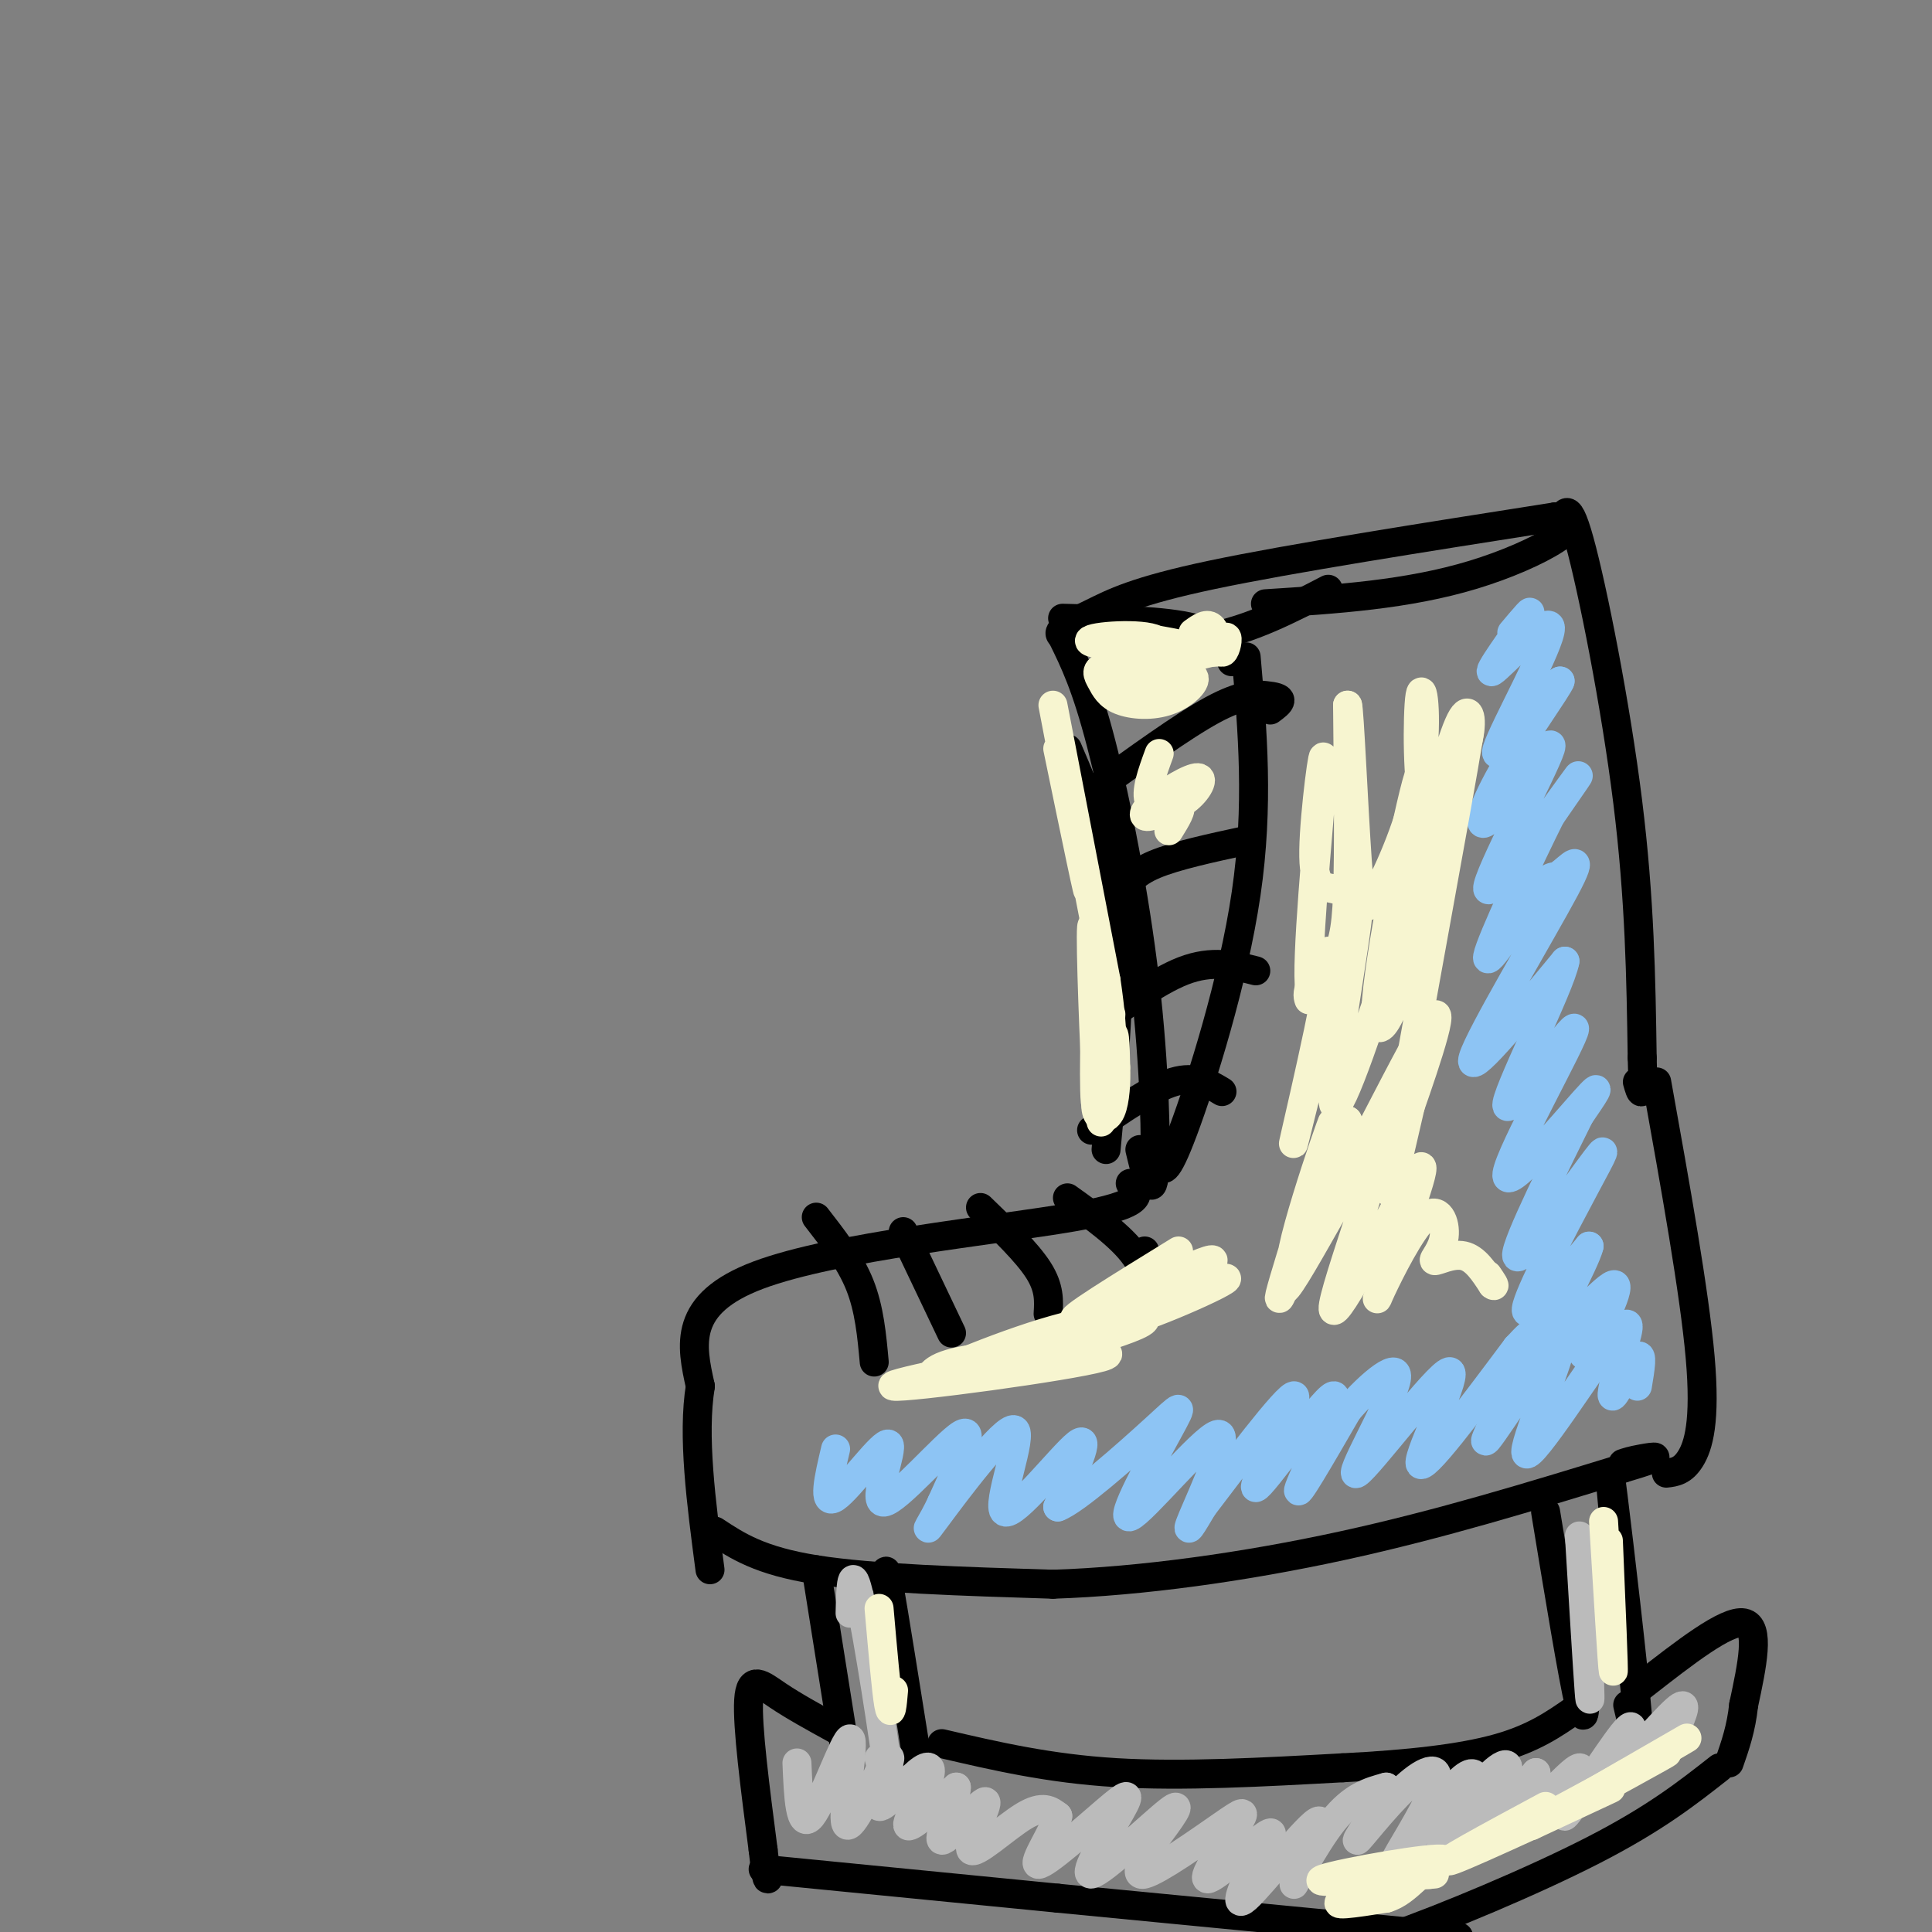 <svg viewBox='0 0 400 400' version='1.1' xmlns='http://www.w3.org/2000/svg' xmlns:xlink='http://www.w3.org/1999/xlink'><rect x="0" y="0" width="400" height="400" fill="#808080" stroke="none"/><g fill='none' stroke='#000000' stroke-width='6' stroke-linecap='round' stroke-linejoin='round'><path d='M275,122c-8.000,4.167 -16.000,8.333 -25,10c-9.000,1.667 -19.000,0.833 -29,0'/><path d='M221,132c-4.000,-0.798 0.500,-2.792 5,-5c4.500,-2.208 9.000,-4.631 25,-8c16.000,-3.369 43.500,-7.685 71,-12'/><path d='M322,107c9.178,0.533 -3.378,7.867 -17,12c-13.622,4.133 -28.311,5.067 -43,6'/><path d='M220,132c2.440,4.976 4.881,9.952 8,22c3.119,12.048 6.917,31.167 9,49c2.083,17.833 2.452,34.381 2,40c-0.452,5.619 -1.726,0.310 -3,-5'/><path d='M323,111c0.644,-4.400 1.289,-8.800 4,1c2.711,9.800 7.489,33.800 10,54c2.511,20.200 2.756,36.600 3,53'/><path d='M340,219c0.333,9.667 -0.333,7.333 -1,5'/><path d='M234,245c1.889,2.133 3.778,4.267 -12,7c-15.778,2.733 -49.222,6.067 -65,12c-15.778,5.933 -13.889,14.467 -12,23'/><path d='M145,287c-1.667,10.167 0.167,24.083 2,38'/><path d='M148,317c4.667,3.083 9.333,6.167 21,8c11.667,1.833 30.333,2.417 49,3'/><path d='M218,328c18.378,-0.600 39.822,-3.600 60,-8c20.178,-4.400 39.089,-10.200 58,-16'/><path d='M336,304c10.089,-2.978 6.311,-2.422 4,-2c-2.311,0.422 -3.156,0.711 -4,1'/><path d='M343,224c3.911,21.800 7.822,43.600 9,57c1.178,13.400 -0.378,18.400 -2,21c-1.622,2.600 -3.311,2.800 -5,3'/><path d='M169,325c0.000,0.000 7.000,44.000 7,44'/><path d='M184,331c-0.500,-4.333 -1.000,-8.667 0,-3c1.000,5.667 3.500,21.333 6,37'/><path d='M320,313c2.833,17.250 5.667,34.500 7,40c1.333,5.500 1.167,-0.750 1,-7'/><path d='M334,313c-0.600,-6.311 -1.200,-12.622 0,-3c1.200,9.622 4.200,35.178 5,45c0.800,9.822 -0.600,3.911 -2,-2'/><path d='M195,361c11.083,2.583 22.167,5.167 36,6c13.833,0.833 30.417,-0.083 47,-1'/><path d='M278,366c13.711,-0.689 24.489,-1.911 32,-4c7.511,-2.089 11.756,-5.044 16,-8'/><path d='M340,349c8.750,-6.833 17.500,-13.667 21,-13c3.500,0.667 1.750,8.833 0,17'/><path d='M361,353c-0.500,4.833 -1.750,8.417 -3,12'/><path d='M173,358c-4.333,-2.378 -8.667,-4.756 -12,-7c-3.333,-2.244 -5.667,-4.356 -6,1c-0.333,5.356 1.333,18.178 3,31'/><path d='M158,383c0.667,6.167 0.833,6.083 1,6'/><path d='M158,387c0.000,0.000 61.000,6.000 61,6'/><path d='M219,393c24.000,2.333 53.500,5.167 83,8'/><path d='M356,366c-6.667,5.244 -13.333,10.489 -26,17c-12.667,6.511 -31.333,14.289 -42,18c-10.667,3.711 -13.333,3.356 -16,3'/><path d='M221,155c4.333,10.083 8.667,20.167 10,34c1.333,13.833 -0.333,31.417 -2,49'/><path d='M220,128c10.583,0.250 21.167,0.500 27,2c5.833,1.500 6.917,4.250 8,7'/><path d='M258,136c1.333,15.400 2.667,30.800 0,49c-2.667,18.200 -9.333,39.200 -13,49c-3.667,9.800 -4.333,8.400 -5,7'/><path d='M169,252c3.500,4.500 7.000,9.000 9,14c2.000,5.000 2.500,10.500 3,16'/><path d='M187,255c0.000,0.000 10.000,21.000 10,21'/><path d='M203,250c4.833,4.667 9.667,9.333 12,13c2.333,3.667 2.167,6.333 2,9'/><path d='M221,248c5.556,3.978 11.111,7.956 14,12c2.889,4.044 3.111,8.156 3,8c-0.111,-0.156 -0.556,-4.578 -1,-9'/><path d='M226,234c6.250,-4.333 12.500,-8.667 17,-10c4.500,-1.333 7.250,0.333 10,2'/><path d='M231,209c-2.289,1.956 -4.578,3.911 -2,2c2.578,-1.911 10.022,-7.689 16,-10c5.978,-2.311 10.489,-1.156 15,0'/><path d='M232,185c1.333,-2.083 2.667,-4.167 7,-6c4.333,-1.833 11.667,-3.417 19,-5'/><path d='M226,164c9.423,-6.827 18.845,-13.655 25,-17c6.155,-3.345 9.042,-3.208 11,-3c1.958,0.208 2.988,0.488 3,1c0.012,0.512 -0.994,1.256 -2,2'/></g>
<g fill='none' stroke='#BBBBBB' stroke-width='6' stroke-linecap='round' stroke-linejoin='round'><path d='M165,365c0.292,7.024 0.583,14.048 3,11c2.417,-3.048 6.958,-16.167 8,-16c1.042,0.167 -1.417,13.619 -1,17c0.417,3.381 3.708,-3.310 7,-10'/><path d='M182,367c1.772,-2.657 2.701,-4.298 2,-2c-0.701,2.298 -3.033,8.536 -2,9c1.033,0.464 5.432,-4.845 8,-7c2.568,-2.155 3.307,-1.157 2,2c-1.307,3.157 -4.659,8.473 -4,9c0.659,0.527 5.330,-3.737 10,-8'/><path d='M198,370c0.232,1.932 -4.189,10.761 -3,11c1.189,0.239 7.989,-8.111 9,-8c1.011,0.111 -3.766,8.684 -3,10c0.766,1.316 7.076,-4.624 11,-7c3.924,-2.376 5.462,-1.188 7,0'/><path d='M219,376c-0.579,2.860 -5.526,10.009 -4,10c1.526,-0.009 9.525,-7.176 14,-11c4.475,-3.824 5.426,-4.303 3,0c-2.426,4.303 -8.230,13.389 -6,13c2.230,-0.389 12.494,-10.254 16,-13c3.506,-2.746 0.253,1.627 -3,6'/><path d='M239,381c-1.799,3.061 -4.797,7.714 -2,7c2.797,-0.714 11.387,-6.796 16,-10c4.613,-3.204 5.247,-3.529 3,0c-2.247,3.529 -7.374,10.912 -6,11c1.374,0.088 9.250,-7.118 12,-9c2.750,-1.882 0.375,1.559 -2,5'/><path d='M260,385c-1.779,3.817 -5.225,10.860 -2,8c3.225,-2.860 13.122,-15.622 15,-16c1.878,-0.378 -4.264,11.629 -5,13c-0.736,1.371 3.932,-7.894 8,-13c4.068,-5.106 7.534,-6.053 11,-7'/><path d='M287,370c-0.119,1.994 -5.917,10.479 -6,11c-0.083,0.521 5.550,-6.921 10,-11c4.450,-4.079 7.719,-4.794 6,0c-1.719,4.794 -8.424,15.098 -8,15c0.424,-0.098 7.978,-10.600 12,-15c4.022,-4.400 4.511,-2.700 5,-1'/><path d='M306,369c-1.801,4.879 -8.803,17.578 -10,19c-1.197,1.422 3.411,-8.433 8,-15c4.589,-6.567 9.159,-9.845 8,-6c-1.159,3.845 -8.045,14.813 -8,16c0.045,1.187 7.023,-7.406 14,-16'/><path d='M318,367c0.371,0.984 -5.702,11.443 -4,11c1.702,-0.443 11.178,-11.789 13,-12c1.822,-0.211 -4.009,10.712 -3,10c1.009,-0.712 8.860,-13.061 12,-17c3.140,-3.939 1.570,0.530 0,5'/><path d='M336,364c-0.940,2.274 -3.292,5.458 -1,3c2.292,-2.458 9.226,-10.560 12,-13c2.774,-2.440 1.387,0.780 0,4'/><path d='M327,318c0.833,13.750 1.667,27.500 2,32c0.333,4.500 0.167,-0.250 0,-5'/><path d='M176,334c0.133,-5.467 0.267,-10.933 2,-3c1.733,7.933 5.067,29.267 6,37c0.933,7.733 -0.533,1.867 -2,-4'/></g>
<g fill='none' stroke='#8DC4F4' stroke-width='6' stroke-linecap='round' stroke-linejoin='round'><path d='M173,300c-1.410,5.970 -2.820,11.939 0,10c2.820,-1.939 9.869,-11.788 11,-11c1.131,0.788 -3.657,12.212 -1,12c2.657,-0.212 12.759,-12.061 16,-14c3.241,-1.939 -0.380,6.030 -4,14'/><path d='M195,311c-1.916,4.285 -4.707,7.996 -1,3c3.707,-4.996 13.911,-18.700 16,-18c2.089,0.700 -3.938,15.804 -2,17c1.938,1.196 11.839,-11.515 15,-14c3.161,-2.485 -0.420,5.258 -4,13'/><path d='M219,312c3.514,-1.226 14.301,-10.792 20,-16c5.699,-5.208 6.312,-6.059 3,0c-3.312,6.059 -10.547,19.026 -8,18c2.547,-1.026 14.878,-16.045 18,-17c3.122,-0.955 -2.965,12.156 -5,17c-2.035,4.844 -0.017,1.422 2,-2'/><path d='M249,312c5.397,-7.075 17.888,-23.763 19,-23c1.112,0.763 -9.156,18.978 -8,19c1.156,0.022 13.734,-18.148 16,-19c2.266,-0.852 -5.781,15.614 -7,19c-1.219,3.386 4.391,-6.307 10,-16'/><path d='M279,292c4.649,-5.430 11.271,-11.005 10,-6c-1.271,5.005 -10.433,20.589 -8,19c2.433,-1.589 16.463,-20.351 19,-21c2.537,-0.649 -6.418,16.815 -6,19c0.418,2.185 10.209,-10.907 20,-24'/><path d='M314,279c4.327,-4.745 5.145,-4.609 2,2c-3.145,6.609 -10.254,19.691 -8,17c2.254,-2.691 13.872,-21.154 15,-20c1.128,1.154 -8.235,21.926 -7,23c1.235,1.074 13.067,-17.550 18,-24c4.933,-6.450 2.966,-0.725 1,5'/><path d='M335,282c-0.369,2.905 -1.792,7.667 -1,7c0.792,-0.667 3.798,-6.762 5,-8c1.202,-1.238 0.601,2.381 0,6'/><path d='M313,131c2.533,-3.008 5.065,-6.016 3,-3c-2.065,3.016 -8.729,12.056 -7,11c1.729,-1.056 11.850,-12.207 12,-9c0.150,3.207 -9.671,20.774 -11,25c-1.329,4.226 5.836,-4.887 13,-14'/><path d='M323,141c-0.313,1.212 -7.597,11.243 -12,19c-4.403,7.757 -5.926,13.242 -2,9c3.926,-4.242 13.300,-18.209 12,-14c-1.300,4.209 -13.273,26.595 -13,29c0.273,2.405 12.792,-15.170 17,-21c4.208,-5.830 0.104,0.085 -4,6'/><path d='M321,169c-4.119,8.252 -12.418,25.883 -13,29c-0.582,3.117 6.551,-8.278 10,-13c3.449,-4.722 3.213,-2.771 5,-4c1.787,-1.229 5.596,-5.639 1,3c-4.596,8.639 -17.599,30.325 -19,35c-1.401,4.675 8.799,-7.663 19,-20'/><path d='M324,199c-0.925,5.226 -12.737,28.290 -12,30c0.737,1.710 14.022,-17.933 14,-16c-0.022,1.933 -13.352,25.444 -14,30c-0.648,4.556 11.386,-9.841 16,-15c4.614,-5.159 1.807,-1.079 -1,3'/><path d='M327,231c-3.963,8.072 -13.371,26.751 -13,29c0.371,2.249 10.522,-11.933 15,-18c4.478,-6.067 3.282,-4.018 -1,4c-4.282,8.018 -11.652,22.005 -12,25c-0.348,2.995 6.326,-5.003 13,-13'/><path d='M329,258c-0.668,3.175 -8.839,17.614 -8,19c0.839,1.386 10.687,-10.281 13,-11c2.313,-0.719 -2.911,9.509 -5,13c-2.089,3.491 -1.045,0.246 0,-3'/></g>
<g fill='none' stroke='#F7F5D0' stroke-width='6' stroke-linecap='round' stroke-linejoin='round'><path d='M320,374c-11.800,6.356 -23.600,12.711 -19,11c4.600,-1.711 25.600,-11.489 31,-14c5.400,-2.511 -4.800,2.244 -15,7'/><path d='M317,378c5.345,-3.048 26.208,-14.167 28,-15c1.792,-0.833 -15.488,8.619 -20,11c-4.512,2.381 3.744,-2.310 12,-7'/><path d='M337,367c5.689,-3.311 13.911,-8.089 12,-7c-1.911,1.089 -13.956,8.044 -26,15'/><path d='M297,388c-13.190,1.113 -26.381,2.226 -23,1c3.381,-1.226 23.333,-4.792 25,-4c1.667,0.792 -14.952,5.940 -20,8c-5.048,2.060 1.476,1.030 8,0'/><path d='M287,393c2.333,-0.667 4.167,-2.333 6,-4'/><path d='M332,315c0.917,15.167 1.833,30.333 2,31c0.167,0.667 -0.417,-13.167 -1,-27'/><path d='M182,333c0.750,8.583 1.500,17.167 2,20c0.500,2.833 0.750,-0.083 1,-3'/><path d='M244,259c-12.200,7.511 -24.400,15.022 -21,14c3.400,-1.022 22.400,-10.578 27,-12c4.600,-1.422 -5.200,5.289 -15,12'/><path d='M235,273c5.076,-1.221 25.266,-10.275 17,-8c-8.266,2.275 -44.989,15.878 -55,19c-10.011,3.122 6.689,-4.236 19,-8c12.311,-3.764 20.232,-3.932 21,-3c0.768,0.932 -5.616,2.966 -12,5'/><path d='M225,278c-13.866,3.159 -42.531,8.558 -40,9c2.531,0.442 36.258,-4.073 43,-6c6.742,-1.927 -13.502,-1.265 -24,0c-10.498,1.265 -11.249,3.132 -12,5'/><path d='M271,207c-0.251,-0.730 -0.502,-1.460 1,-5c1.502,-3.540 4.756,-9.891 3,1c-1.756,10.891 -8.522,39.022 -7,33c1.522,-6.022 11.333,-46.198 13,-49c1.667,-2.802 -4.809,31.771 -5,40c-0.191,8.229 5.905,-9.885 12,-28'/><path d='M288,199c3.847,-15.994 7.463,-41.978 6,-39c-1.463,2.978 -8.005,34.917 -9,47c-0.995,12.083 3.558,4.311 9,-15c5.442,-19.311 11.773,-50.161 10,-39c-1.773,11.161 -11.649,64.332 -15,84c-3.351,19.668 -0.175,5.834 3,-8'/><path d='M292,229c2.971,-8.507 8.898,-25.774 3,-16c-5.898,9.774 -23.622,46.589 -27,49c-3.378,2.411 7.591,-29.582 8,-30c0.409,-0.418 -9.740,30.738 -11,36c-1.260,5.262 6.370,-15.369 14,-36'/><path d='M279,232c-2.232,5.022 -14.814,35.578 -13,35c1.814,-0.578 18.022,-32.289 20,-32c1.978,0.289 -10.275,32.578 -10,36c0.275,3.422 13.079,-22.022 17,-28c3.921,-5.978 -1.039,7.511 -6,21'/><path d='M287,264c-1.622,4.879 -2.676,6.578 -1,3c1.676,-3.578 6.082,-12.431 9,-15c2.918,-2.569 4.349,1.146 4,4c-0.349,2.854 -2.479,4.845 -2,5c0.479,0.155 3.565,-1.527 6,-1c2.435,0.527 4.217,3.264 6,6'/><path d='M309,266c0.833,0.667 -0.083,-0.667 -1,-2'/><path d='M289,206c0.000,0.000 0.100,0.100 0.1,0.1'/><path d='M283,187c-2.411,-1.266 -4.823,-2.532 -7,-3c-2.177,-0.468 -4.121,-0.137 -4,-8c0.121,-7.863 2.306,-23.919 2,-18c-0.306,5.919 -3.103,33.813 -3,44c0.103,10.187 3.105,2.666 5,-2c1.895,-4.666 2.684,-6.476 3,-15c0.316,-8.524 0.158,-23.762 0,-39'/><path d='M279,146c0.356,0.484 1.245,21.193 2,32c0.755,10.807 1.374,11.713 4,7c2.626,-4.713 7.259,-15.045 9,-25c1.741,-9.955 0.591,-19.532 0,-16c-0.591,3.532 -0.622,20.174 1,22c1.622,1.826 4.898,-11.162 7,-16c2.102,-4.838 3.029,-1.525 2,3c-1.029,4.525 -4.015,10.263 -7,16'/><path d='M232,141c3.510,-1.206 7.020,-2.413 6,-3c-1.020,-0.587 -6.569,-0.555 -9,0c-2.431,0.555 -1.742,1.632 -1,3c0.742,1.368 1.539,3.026 4,4c2.461,0.974 6.586,1.262 10,0c3.414,-1.262 6.118,-4.075 5,-5c-1.118,-0.925 -6.059,0.037 -11,1'/><path d='M236,141c-2.778,0.644 -4.222,1.756 -3,2c1.222,0.244 5.111,-0.378 9,-1'/><path d='M240,156c-1.480,4.042 -2.959,8.085 -2,10c0.959,1.915 4.358,1.703 7,0c2.642,-1.703 4.528,-4.898 3,-5c-1.528,-0.102 -6.472,2.890 -9,5c-2.528,2.110 -2.642,3.337 -1,3c1.642,-0.337 5.041,-2.239 6,-2c0.959,0.239 -0.520,2.620 -2,5'/><path d='M219,155c3.556,17.200 7.111,34.400 6,28c-1.111,-6.400 -6.889,-36.400 -7,-37c-0.111,-0.600 5.444,28.200 11,57'/><path d='M229,203c1.900,12.927 1.148,16.743 0,10c-1.148,-6.743 -2.694,-24.046 -3,-21c-0.306,3.046 0.627,26.442 1,32c0.373,5.558 0.187,-6.721 0,-19'/><path d='M227,205c-0.222,4.079 -0.778,23.778 0,24c0.778,0.222 2.889,-19.033 3,-19c0.111,0.033 -1.778,19.355 -2,22c-0.222,2.645 1.222,-11.387 2,-16c0.778,-4.613 0.889,0.194 1,5'/><path d='M231,221c0.119,2.702 -0.083,6.958 -1,9c-0.917,2.042 -2.548,1.869 -3,0c-0.452,-1.869 0.274,-5.435 1,-9'/><path d='M240,139c1.244,-3.006 2.488,-6.012 -2,-7c-4.488,-0.988 -14.708,0.042 -12,1c2.708,0.958 18.345,1.845 24,2c5.655,0.155 1.327,-0.423 -3,-1'/><path d='M247,134c-3.190,-0.750 -9.667,-2.125 -13,-2c-3.333,0.125 -3.524,1.750 -3,3c0.524,1.250 1.762,2.125 3,3'/><path d='M247,131c1.512,-1.095 3.024,-2.190 4,-1c0.976,1.190 1.417,4.667 2,5c0.583,0.333 1.310,-2.476 1,-3c-0.310,-0.524 -1.655,1.238 -3,3'/><path d='M251,135c-4.733,1.267 -15.067,2.933 -17,3c-1.933,0.067 4.533,-1.467 11,-3'/></g>
</svg>